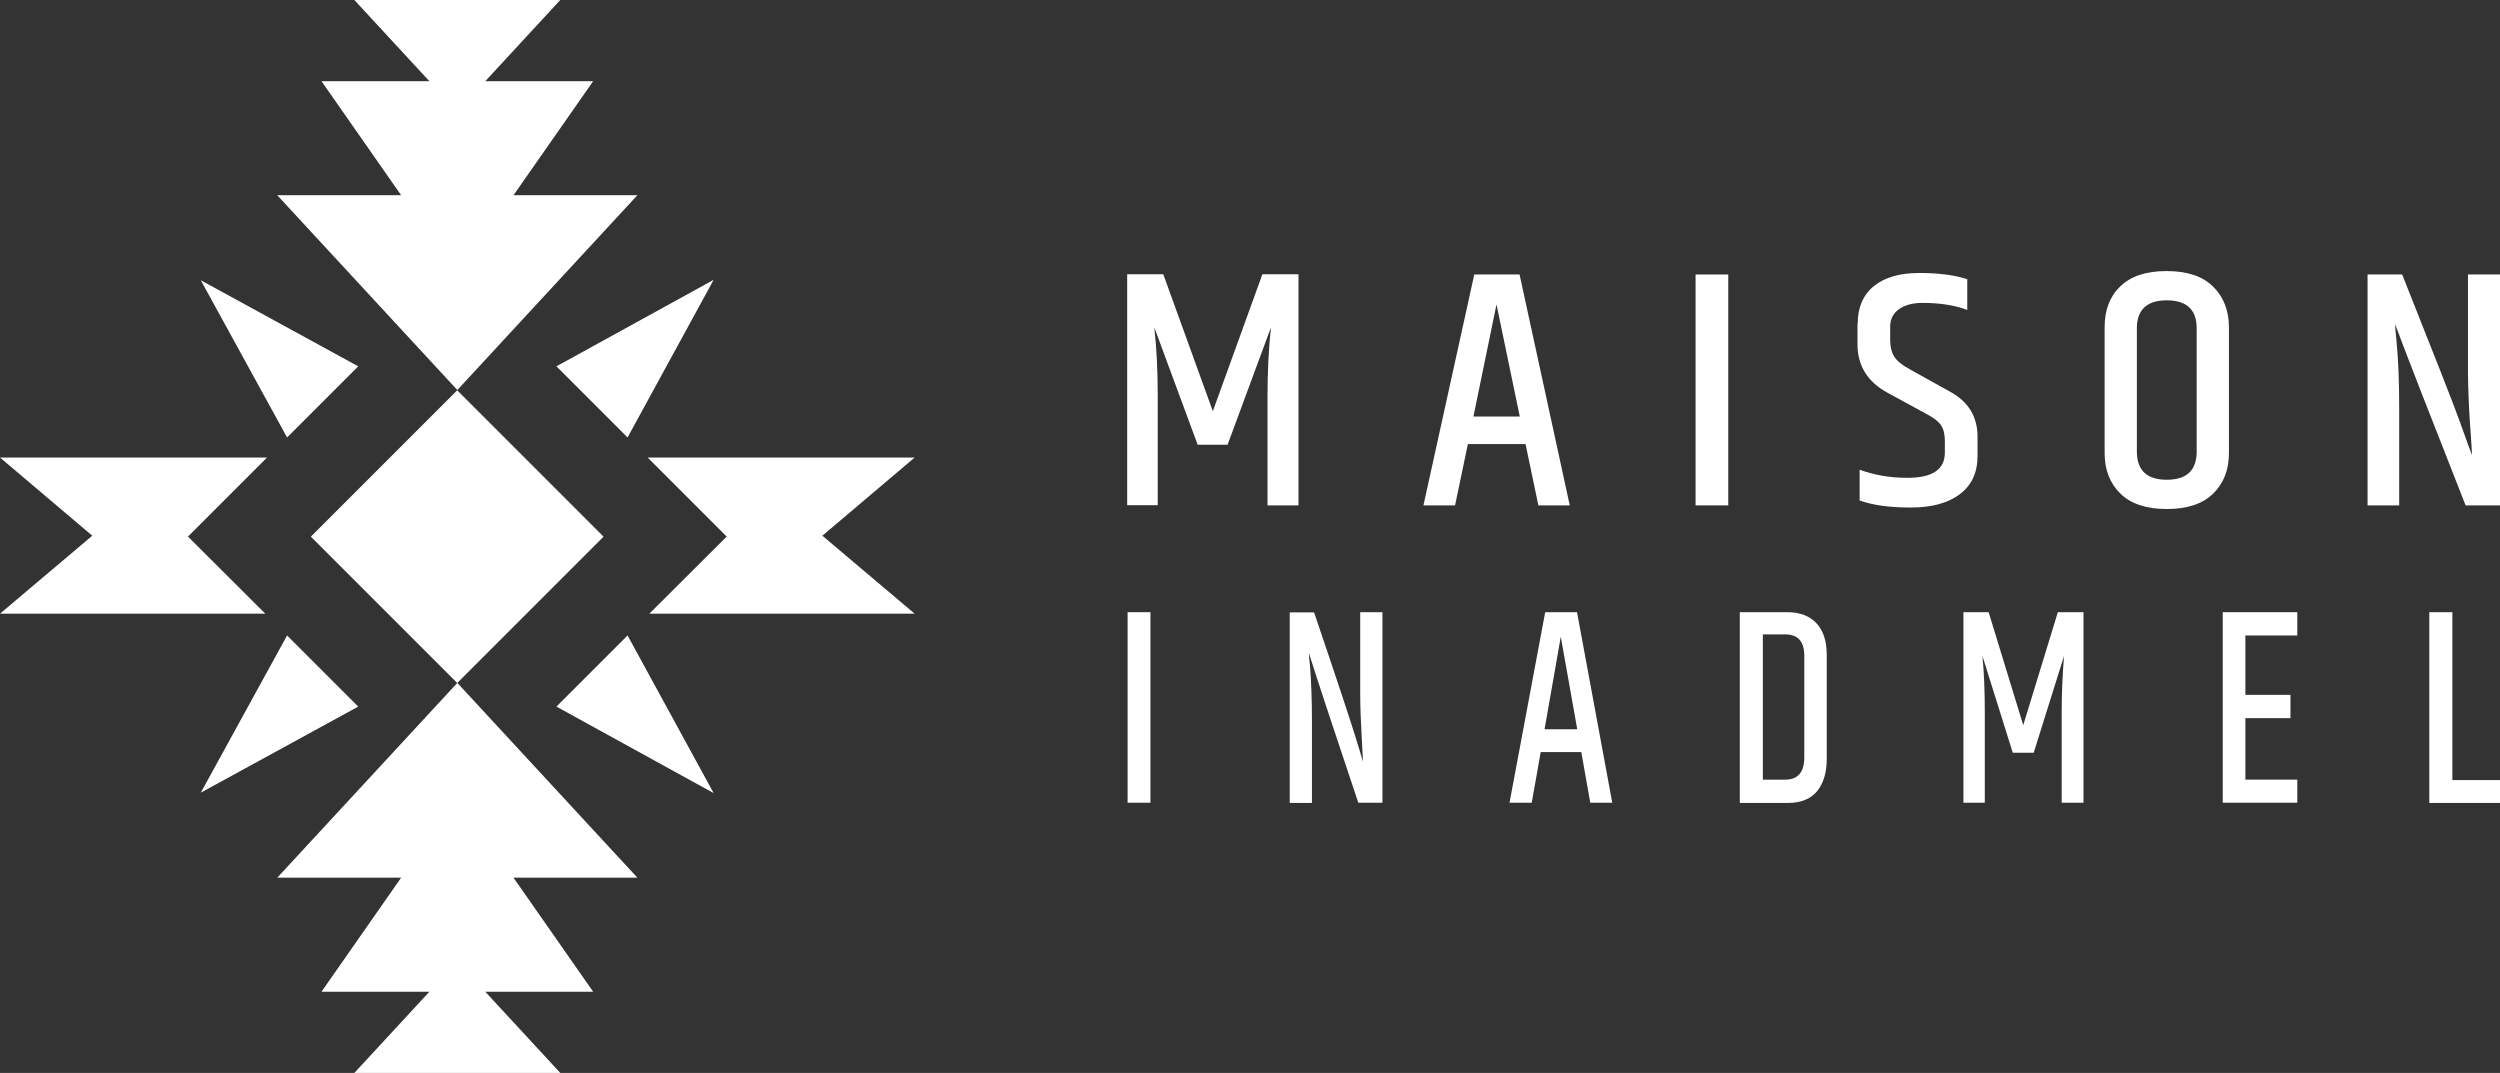 <svg xmlns="http://www.w3.org/2000/svg" id="uuid-c8bfae89-cd86-470a-aaaa-850fad113787" viewBox="0 0 1170.4 502.3"><rect x="0" y="0" width="1170.4" height="502.3" fill="#333333" stroke="none"/><defs><style>.uuid-34ef5e76-2e99-420f-8d7c-b9070906b868{fill:#fff;}</style></defs><g id="uuid-868c393a-ba3d-4446-813d-47e890636872"><polygon class="uuid-34ef5e76-2e99-420f-8d7c-b9070906b868" points="428.2 214.2 385 250.8 428.2 287.3 304 287.3 340.2 251.2 303.2 214.2 428.2 214.2"></polygon><polygon class="uuid-34ef5e76-2e99-420f-8d7c-b9070906b868" points="0 214.2 43.2 250.8 0 287.3 124.2 287.3 88 251.2 125 214.2 0 214.2"></polygon><polygon class="uuid-34ef5e76-2e99-420f-8d7c-b9070906b868" points="165.9 0 201 38 150.5 38 187.8 91.4 129.8 91.4 214.1 182.6 298.4 91.4 240.4 91.4 277.7 38 227.2 38 262.3 0 165.9 0"></polygon><rect class="uuid-34ef5e76-2e99-420f-8d7c-b9070906b868" x="165.6" y="202.7" width="96.9" height="96.9" transform="translate(-114.9 225) rotate(-45)"></rect><polygon class="uuid-34ef5e76-2e99-420f-8d7c-b9070906b868" points="129.8 410.9 187.8 410.9 150.5 464.3 201 464.3 165.9 502.3 262.3 502.3 227.2 464.3 277.7 464.3 240.4 410.9 298.4 410.9 214.1 319.7 129.8 410.9"></polygon><polygon class="uuid-34ef5e76-2e99-420f-8d7c-b9070906b868" points="167.7 171.5 151.1 188.1 134.4 204.8 94 131.2 167.7 171.5"></polygon><polygon class="uuid-34ef5e76-2e99-420f-8d7c-b9070906b868" points="167.7 330.8 94 371.1 134.4 297.5 151.1 314.2 167.7 330.8"></polygon><polygon class="uuid-34ef5e76-2e99-420f-8d7c-b9070906b868" points="293.8 297.5 334.1 371.3 260.5 330.8 277.1 314.2 293.8 297.5"></polygon><polygon class="uuid-34ef5e76-2e99-420f-8d7c-b9070906b868" points="334.1 131 293.8 204.8 277.1 188.1 260.5 171.5 334.1 131"></polygon><path class="uuid-34ef5e76-2e99-420f-8d7c-b9070906b868" d="M607.9,128.5v108.1h-14.5v-51.2c0-10.9.5-21.6,1.6-32.1l-20.3,54.9h-14l-20.3-54.9c1.1,9.9,1.6,20.5,1.6,31.9v51.3h-14.3v-108.1h16.9l23.2,64.1,23.2-64.1h16.9Z"></path><path class="uuid-34ef5e76-2e99-420f-8d7c-b9070906b868" d="M720.2,236.6l-6-28.7h-27l-6,28.7h-14.8l23.8-108.1h21.2l23.5,108.1h-14.8ZM689.8,195h21.7l-10.9-52.5-10.8,52.5Z"></path><path class="uuid-34ef5e76-2e99-420f-8d7c-b9070906b868" d="M793.8,128.5h15.3v108.1h-15.3v-108.1Z"></path><path class="uuid-34ef5e76-2e99-420f-8d7c-b9070906b868" d="M869.7,151.5c0-7.5,2.5-13.4,7.5-17.5,5-4.1,12.1-6.2,21.3-6.2s16.7,1,22.5,2.9v14.4c-5.8-2.2-12.8-3.3-21.1-3.3s-15,3.7-15,11v6.2c0,3.4.7,6.1,2,8.1,1.3,2,3.7,3.9,7.2,5.8l18.7,10.4c8.7,4.7,13,11.7,13,21.2v8.9c0,7.8-2.7,13.7-8.2,17.9-5.5,4.2-13.2,6.3-23.1,6.3s-17.9-1.1-23.9-3.3v-14.4c7.1,2.6,14.5,3.8,22.4,3.8,11.7,0,17.5-3.9,17.5-11.8v-5.4c0-3.2-.6-5.7-1.8-7.4-1.2-1.8-3.4-3.5-6.6-5.2l-18.2-9.9c-9.5-5.1-14.3-12.7-14.3-22.8v-9.6Z"></path><path class="uuid-34ef5e76-2e99-420f-8d7c-b9070906b868" d="M985.3,153.2c0-8,2.4-14.4,7.3-19.1,4.9-4.8,12.1-7.2,21.7-7.2s16.9,2.4,21.8,7.3c4.9,4.8,7.4,11.2,7.4,19.1v58.8c0,7.9-2.5,14.2-7.4,19-4.9,4.8-12.2,7.2-21.7,7.2s-16.8-2.4-21.7-7.2c-4.9-4.8-7.4-11.1-7.4-19v-58.8ZM1028.4,153.7c0-8.7-4.7-13.1-14-13.1s-14,4.4-14,13.1v57.7c0,8.8,4.7,13.2,14,13.2s14-4.4,14-13.2v-57.7Z"></path><path class="uuid-34ef5e76-2e99-420f-8d7c-b9070906b868" d="M1155.4,128.5h15v108.1h-16.1c-16.8-42.6-27.8-70.9-33-84.8,0,1.2.2,3.6.6,7.3.9,9.2,1.3,19.5,1.3,30.8v46.7h-14.8v-108.1h16.2c14.9,37.4,24,60.6,27.2,69.5,3.2,8.9,5,14,5.5,15.1,0-1-.3-5.7-.9-14.1-.6-8.5-.9-16.6-1-24.5v-46.1Z"></path><path class="uuid-34ef5e76-2e99-420f-8d7c-b9070906b868" d="M527.9,286.6h10.7v89.2h-10.7v-89.2Z"></path><path class="uuid-34ef5e76-2e99-420f-8d7c-b9070906b868" d="M636.7,286.6h10.5v89.2h-11.3c-11.8-35.2-19.5-58.5-23.1-70,0,1,.1,3,.5,6.1.6,7.6.9,16.1.9,25.4v38.6h-10.4v-89.2h11.4c10.5,30.9,16.8,50,19.1,57.4,2.3,7.4,3.5,11.5,3.8,12.5,0-.8-.2-4.7-.6-11.6-.4-7-.7-13.7-.7-20.2v-38Z"></path><path class="uuid-34ef5e76-2e99-420f-8d7c-b9070906b868" d="M744.5,375.8l-4.2-23.7h-19l-4.2,23.7h-10.4l16.7-89.2h14.9l16.5,89.2h-10.4ZM723.2,341.4h15.2l-7.7-43.3-7.6,43.3Z"></path><path class="uuid-34ef5e76-2e99-420f-8d7c-b9070906b868" d="M814.6,286.6h22.1c6,0,10.6,1.8,13.8,5.3,3.2,3.5,4.7,8.4,4.7,14.7v48.7c0,6.4-1.5,11.4-4.5,15.1-3,3.6-7.5,5.5-13.6,5.5h-22.6v-89.2ZM844.7,307c0-6.7-3-10-8.9-10h-10.5v68h10.5c5.9,0,8.9-3.5,8.9-10.4v-47.6Z"></path><path class="uuid-34ef5e76-2e99-420f-8d7c-b9070906b868" d="M975.4,286.6v89.2h-10.2v-42.2c0-9,.4-17.9,1.1-26.5l-14.2,45.3h-9.8l-14.2-45.3c.8,8.2,1.1,16.9,1.1,26.3v42.4h-10v-89.2h11.8l16.2,52.9,16.2-52.9h11.8Z"></path><path class="uuid-34ef5e76-2e99-420f-8d7c-b9070906b868" d="M1040.6,286.6h34.9v10.9h-24.3v27.8h21.1v10.9h-21.1v28.8h24.3v10.8h-34.9v-89.2Z"></path><path class="uuid-34ef5e76-2e99-420f-8d7c-b9070906b868" d="M1137.4,286.6h10.7v78.6h22.3v10.7h-33.1v-89.2Z"></path></g></svg>